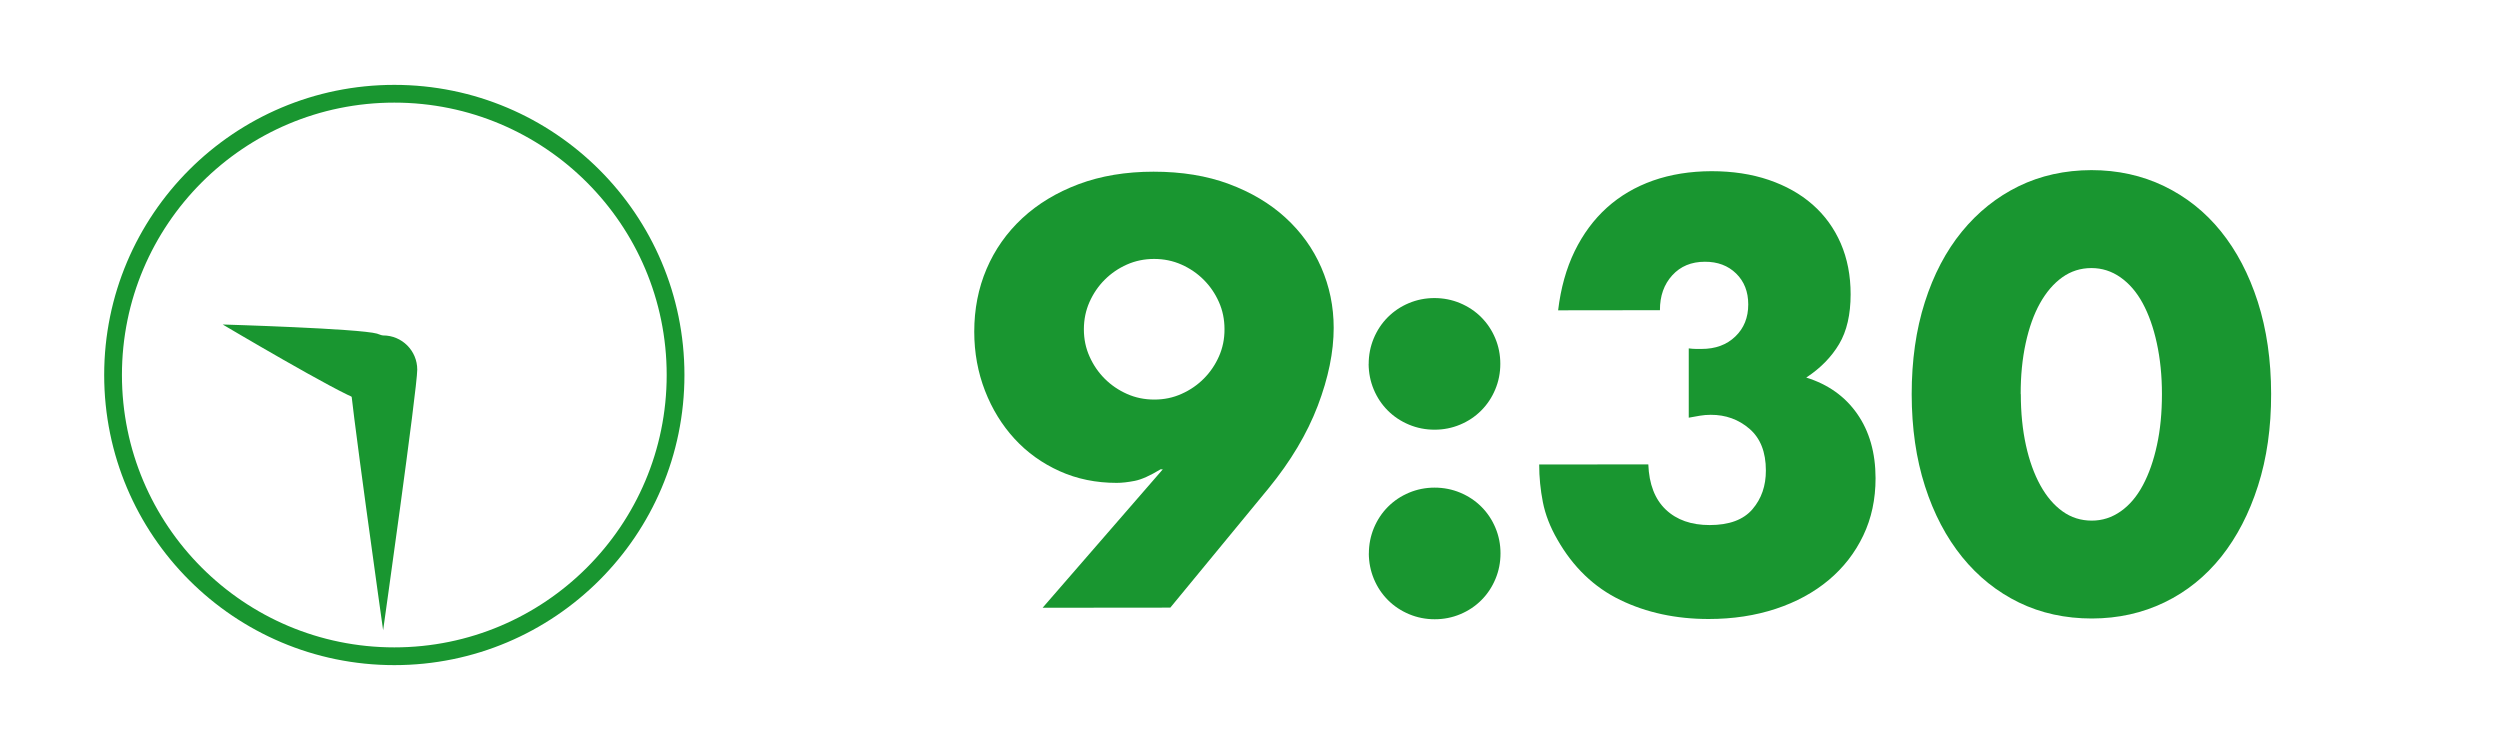 <?xml version="1.0" encoding="UTF-8"?><svg id="_レイヤー_2" xmlns="http://www.w3.org/2000/svg" viewBox="0 0 400 120"><defs><style>.cls-1{fill:#fff;opacity:0;}.cls-2{fill:#199630;}.cls-3{fill:none;stroke:#199630;stroke-miterlimit:10;stroke-width:2.84px;}</style></defs><g id="_レイヤー_1-2"><rect class="cls-1" width="400" height="120"/><path class="cls-2" d="m166.81,97.25l19.24-22.16h-.36c-1.68,1.02-3.06,1.64-4.14,1.85-1.08.21-2.04.32-2.88.32-3.3,0-6.35-.62-9.14-1.88-2.79-1.26-5.19-2.98-7.2-5.17-2.01-2.19-3.59-4.75-4.73-7.69-1.14-2.94-1.72-6.09-1.72-9.45,0-3.6.65-6.95,1.97-10.04,1.32-3.09,3.22-5.79,5.71-8.11,2.49-2.31,5.5-4.13,9.04-5.46,3.54-1.32,7.53-1.99,11.97-1.99,4.5,0,8.52.65,12.06,1.97,3.54,1.32,6.56,3.11,9.05,5.39,2.49,2.28,4.4,4.93,5.72,7.96,1.32,3.03,1.99,6.25,1.99,9.67,0,3.84-.85,8-2.55,12.47-1.71,4.47-4.33,8.87-7.86,13.19l-15.73,19.1-20.43.02Zm29.11-44.58c0-1.56-.3-3.02-.9-4.36-.6-1.35-1.41-2.53-2.43-3.55-1.02-1.02-2.21-1.83-3.56-2.43-1.35-.6-2.81-.9-4.37-.9-1.56,0-3.01.3-4.36.9-1.35.6-2.53,1.41-3.55,2.43-1.02,1.02-1.83,2.21-2.43,3.56-.6,1.35-.9,2.81-.9,4.37,0,1.56.3,3.01.91,4.36.6,1.35,1.41,2.53,2.43,3.55,1.02,1.02,2.21,1.83,3.56,2.43,1.35.6,2.8.9,4.37.9,1.56,0,3.01-.3,4.36-.91,1.35-.6,2.53-1.41,3.55-2.43,1.02-1.02,1.83-2.21,2.43-3.56.6-1.35.9-2.81.89-4.37Z"/><path class="cls-2" d="m218.99,58.23c0-1.44.27-2.8.81-4.1.54-1.29,1.29-2.42,2.25-3.38.96-.96,2.08-1.71,3.37-2.25,1.29-.54,2.65-.81,4.09-.81,1.44,0,2.81.27,4.1.81,1.29.54,2.42,1.29,3.38,2.25.96.96,1.71,2.08,2.25,3.37.54,1.29.81,2.65.81,4.09,0,1.44-.27,2.81-.81,4.1-.54,1.29-1.29,2.42-2.25,3.38-.96.96-2.08,1.71-3.37,2.25-1.29.54-2.65.81-4.09.81-1.44,0-2.81-.27-4.1-.81-1.29-.54-2.42-1.29-3.38-2.25-.96-.96-1.71-2.08-2.25-3.37-.54-1.29-.81-2.65-.82-4.09Zm.03,30.33c0-1.44.27-2.8.81-4.1.54-1.29,1.29-2.42,2.25-3.38.96-.96,2.08-1.71,3.37-2.25,1.29-.54,2.65-.81,4.09-.81,1.44,0,2.81.27,4.1.81,1.29.54,2.42,1.29,3.38,2.25.96.96,1.71,2.08,2.25,3.37.54,1.29.81,2.65.81,4.09,0,1.44-.27,2.81-.81,4.1-.54,1.29-1.29,2.42-2.25,3.38-.96.96-2.08,1.71-3.37,2.25-1.29.54-2.65.81-4.09.81-1.44,0-2.81-.27-4.1-.81-1.29-.54-2.42-1.29-3.38-2.25-.96-.96-1.71-2.08-2.25-3.37-.54-1.29-.81-2.65-.82-4.09Z"/><path class="cls-2" d="m270.17,55.74c.48.06.89.09,1.22.09.33,0,.61,0,.86,0,2.22,0,4.02-.66,5.4-1.99,1.38-1.32,2.07-3.03,2.07-5.13,0-2.04-.65-3.69-1.94-4.95-1.29-1.26-2.96-1.89-5-1.88-2.16,0-3.9.72-5.22,2.17s-1.98,3.3-1.97,5.58l-16.29.02c.42-3.54,1.3-6.69,2.64-9.45,1.35-2.76,3.07-5.09,5.17-6.98,2.1-1.89,4.55-3.33,7.38-4.33,2.82-.99,5.94-1.49,9.36-1.5,3.36,0,6.4.46,9.14,1.39,2.73.93,5.07,2.24,7.02,3.95,1.95,1.71,3.45,3.78,4.51,6.21,1.05,2.43,1.58,5.14,1.58,8.14,0,3.24-.61,5.9-1.84,7.97-1.23,2.07-2.98,3.86-5.26,5.36,3.48,1.08,6.2,3.01,8.15,5.8,1.95,2.79,2.93,6.22,2.94,10.3,0,3.36-.65,6.42-1.97,9.18-1.32,2.76-3.16,5.13-5.53,7.12-2.37,1.98-5.19,3.52-8.46,4.6-3.27,1.08-6.85,1.63-10.75,1.63-5.22,0-9.93-1.01-14.13-3.04-4.2-2.03-7.57-5.27-10.09-9.71-1.14-1.98-1.91-3.96-2.3-5.94-.39-1.98-.59-3.99-.59-6.03l17.46-.02c.12,3.18,1.06,5.59,2.8,7.24,1.74,1.65,4.08,2.47,7.02,2.47,3.12,0,5.4-.85,6.84-2.53,1.44-1.68,2.16-3.75,2.15-6.21,0-2.94-.88-5.16-2.62-6.66-1.74-1.5-3.81-2.25-6.21-2.24-.6,0-1.17.05-1.71.14-.54.09-1.14.2-1.8.32v-11.07Z"/><path class="cls-2" d="m305.87,63.08c0-5.4.69-10.31,2.1-14.72,1.4-4.41,3.38-8.18,5.93-11.3,2.55-3.12,5.57-5.54,9.08-7.26,3.51-1.71,7.39-2.57,11.65-2.58,4.2,0,8.07.85,11.61,2.55,3.54,1.71,6.58,4.12,9.1,7.24,2.52,3.12,4.49,6.88,5.91,11.29,1.41,4.41,2.12,9.31,2.13,14.71s-.69,10.31-2.1,14.72c-1.41,4.41-3.37,8.19-5.88,11.35-2.52,3.15-5.54,5.59-9.08,7.3-3.54,1.71-7.41,2.57-11.61,2.58-4.26,0-8.15-.85-11.66-2.55-3.51-1.71-6.54-4.13-9.1-7.28-2.55-3.15-4.54-6.93-5.95-11.33-1.42-4.41-2.12-9.31-2.13-14.71Zm17.46-.02c0,3,.28,5.73.82,8.19.54,2.46,1.31,4.59,2.3,6.39.99,1.8,2.18,3.19,3.56,4.18,1.38.99,2.94,1.48,4.68,1.48,1.68,0,3.22-.5,4.63-1.49,1.41-.99,2.59-2.39,3.55-4.19.96-1.8,1.71-3.93,2.24-6.39.54-2.46.8-5.19.8-8.19,0-2.94-.28-5.65-.82-8.14-.54-2.49-1.3-4.62-2.26-6.39-.96-1.77-2.15-3.15-3.56-4.14-1.41-.99-2.96-1.48-4.64-1.48-1.74,0-3.3.5-4.68,1.49-1.38.99-2.56,2.37-3.55,4.14-.99,1.77-1.75,3.9-2.29,6.39-.54,2.49-.81,5.21-.8,8.15Z"/><path class="cls-3" d="m108.09,60c0,24.85-20.15,45-45,45s-45-20.15-45-45S38.24,15,63.09,15s45,20.15,45,45Z"/><path class="cls-2" d="m55.83,59.14c0-3.02,2.45-5.47,5.47-5.47s5.46,2.45,5.46,5.47-5.46,41.7-5.46,41.7c0,0-5.47-38.68-5.47-41.7Z"/><path class="cls-2" d="m60.37,53.4c2.9.84,4.57,3.87,3.73,6.77-.84,2.9-3.87,4.57-6.77,3.73-2.9-.84-21.7-11.98-21.7-11.98,0,0,21.84.64,24.74,1.47Z"/></g></svg>